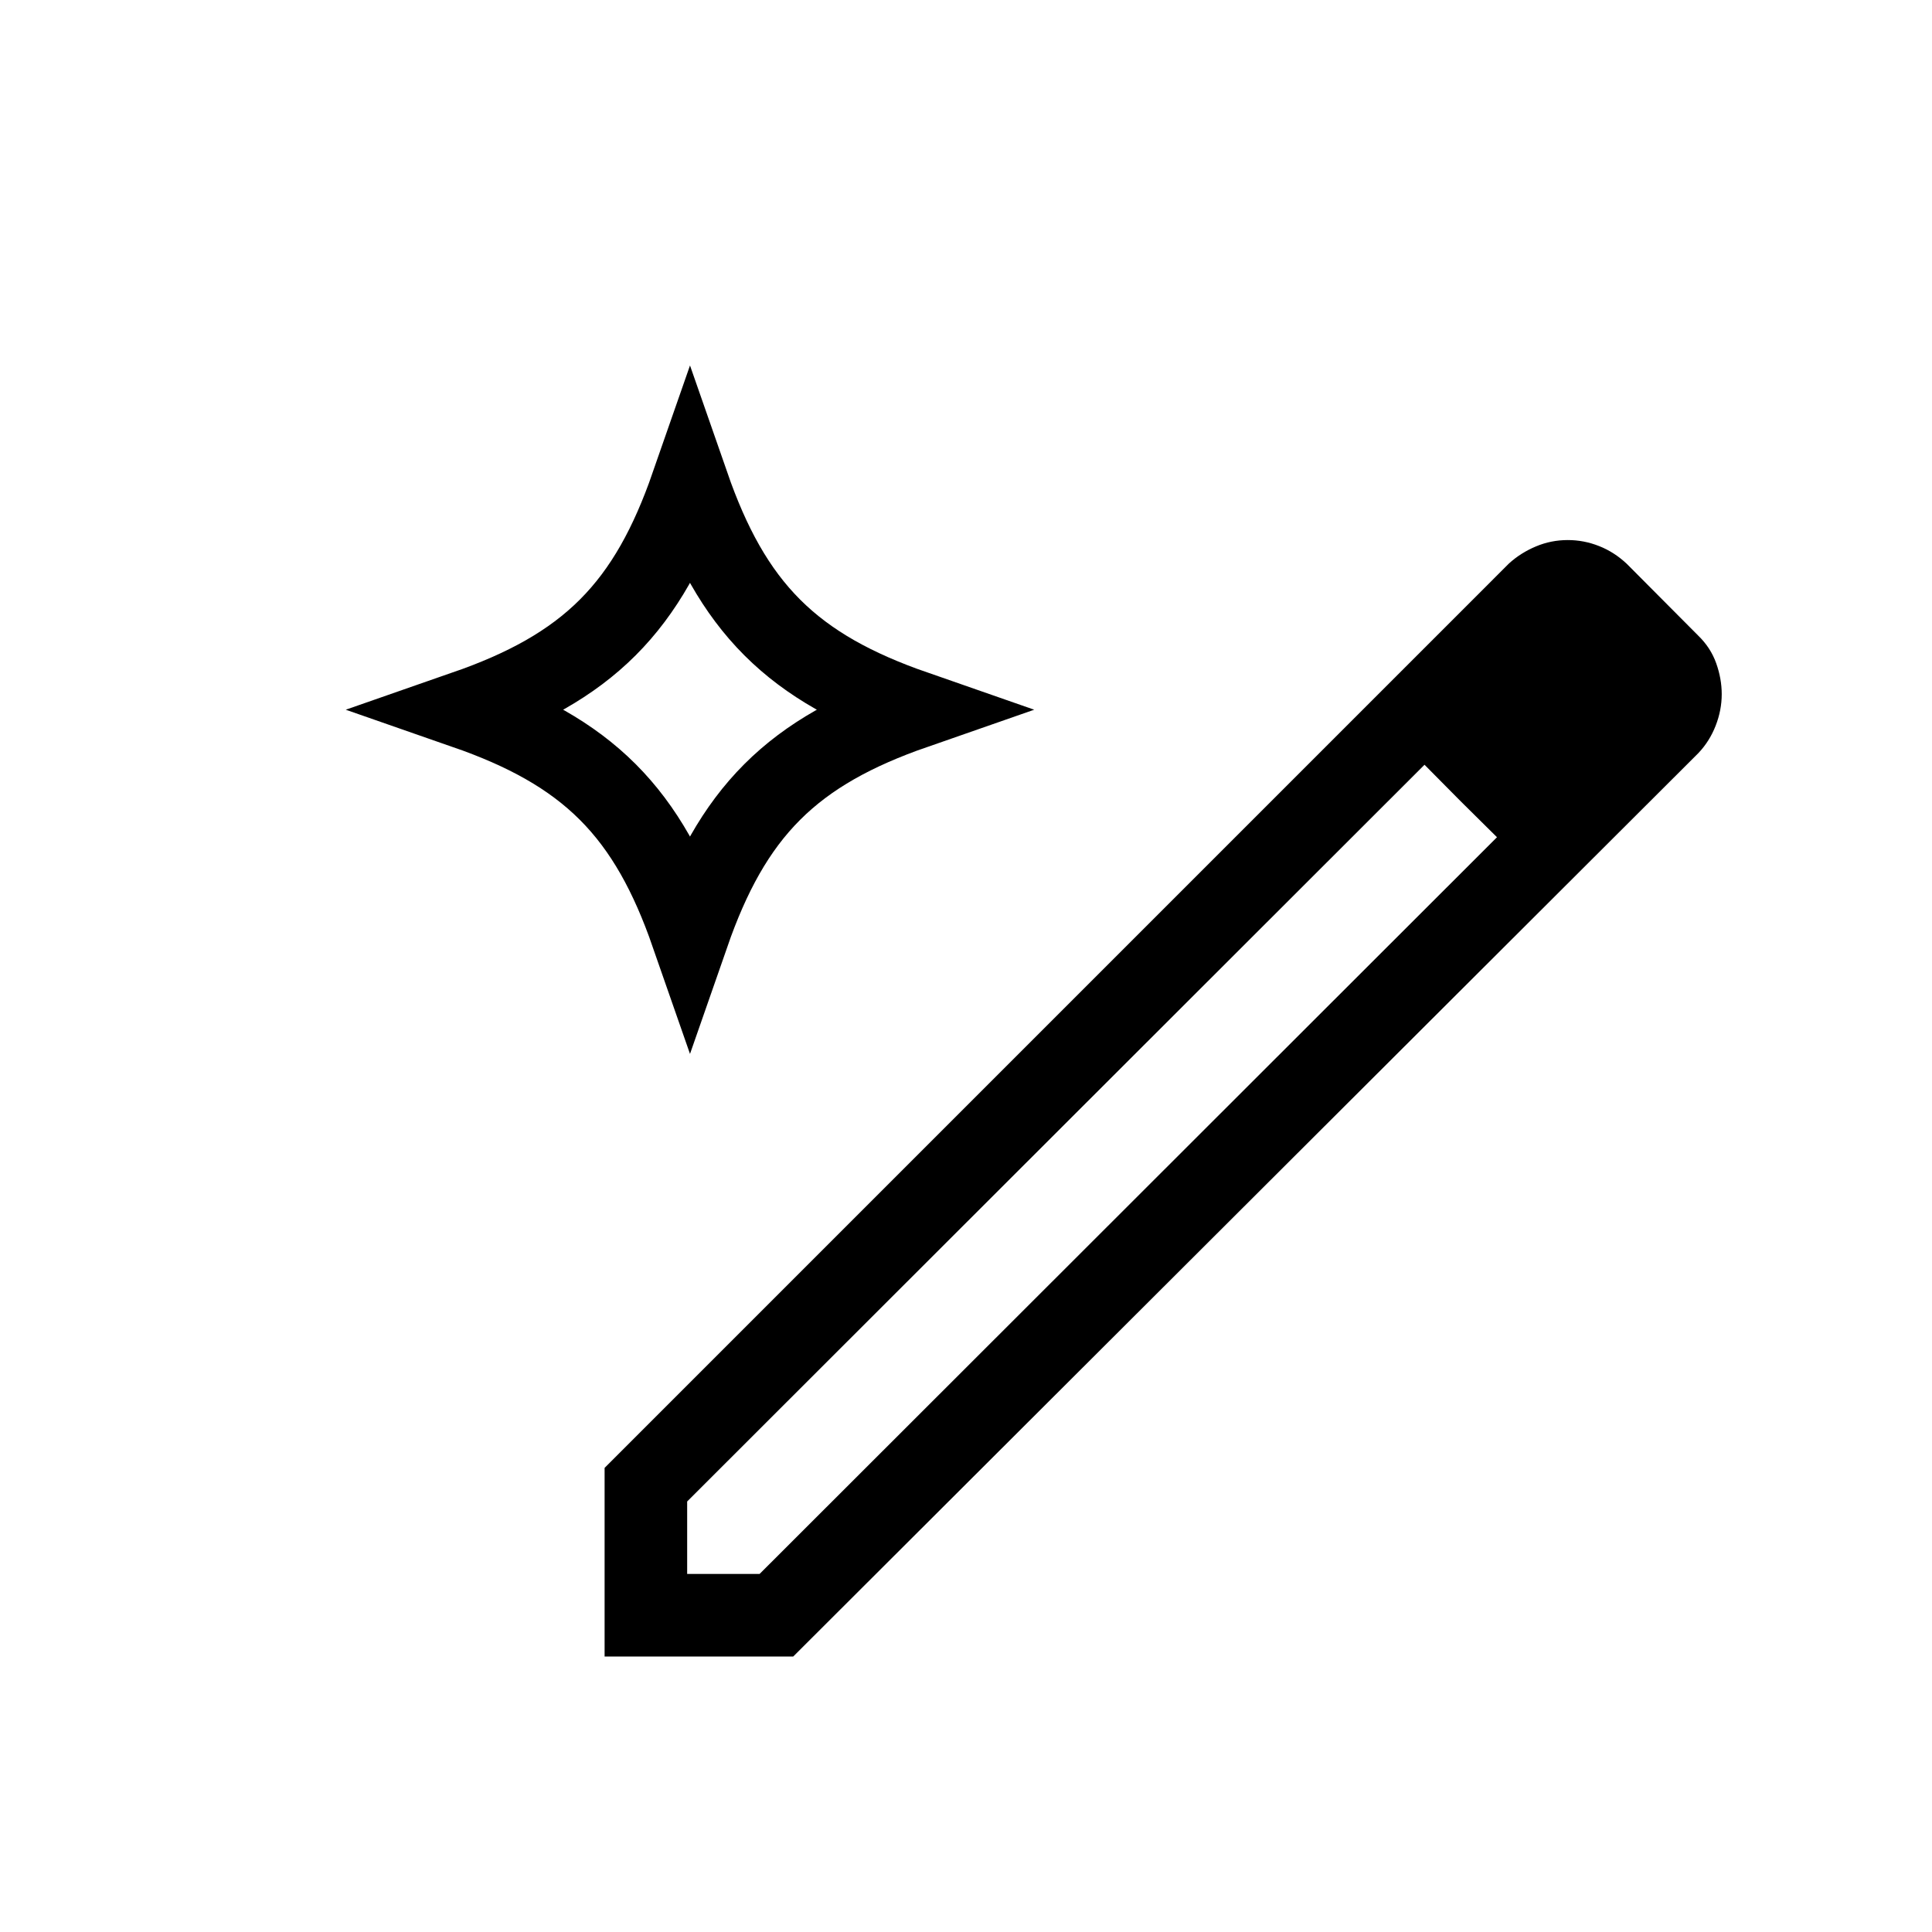 <svg width="49" height="49" viewBox="0 0 49 49" fill="none" xmlns="http://www.w3.org/2000/svg">
<path d="M17.428 39.919H19.265L37.967 21.234L36.129 19.396L17.428 38.081V39.919ZM15.334 42.013V37.229L38.271 14.291C38.47 14.11 38.698 13.966 38.956 13.858C39.213 13.75 39.483 13.697 39.764 13.697C40.034 13.697 40.298 13.747 40.555 13.849C40.812 13.95 41.046 14.1 41.258 14.299L43.073 16.123C43.283 16.327 43.434 16.56 43.527 16.822C43.62 17.083 43.667 17.345 43.667 17.606C43.667 17.877 43.615 18.145 43.512 18.408C43.409 18.671 43.263 18.902 43.073 19.102L20.118 42.013H15.334ZM37.049 20.325L36.129 19.396L37.967 21.234L37.049 20.325Z" fill="black"/>
<path d="M17.5 12.31C18.022 13.809 18.656 14.984 19.586 15.914C20.515 16.843 21.69 17.478 23.189 18C21.69 18.522 20.515 19.157 19.586 20.086C18.657 21.015 18.022 22.19 17.5 23.689C16.978 22.19 16.343 21.015 15.414 20.086C14.484 19.156 13.309 18.522 11.81 18C13.309 17.478 14.484 16.844 15.414 15.914C16.344 14.984 16.978 13.809 17.5 12.31Z" stroke="black" stroke-width="2"/>
</svg>
